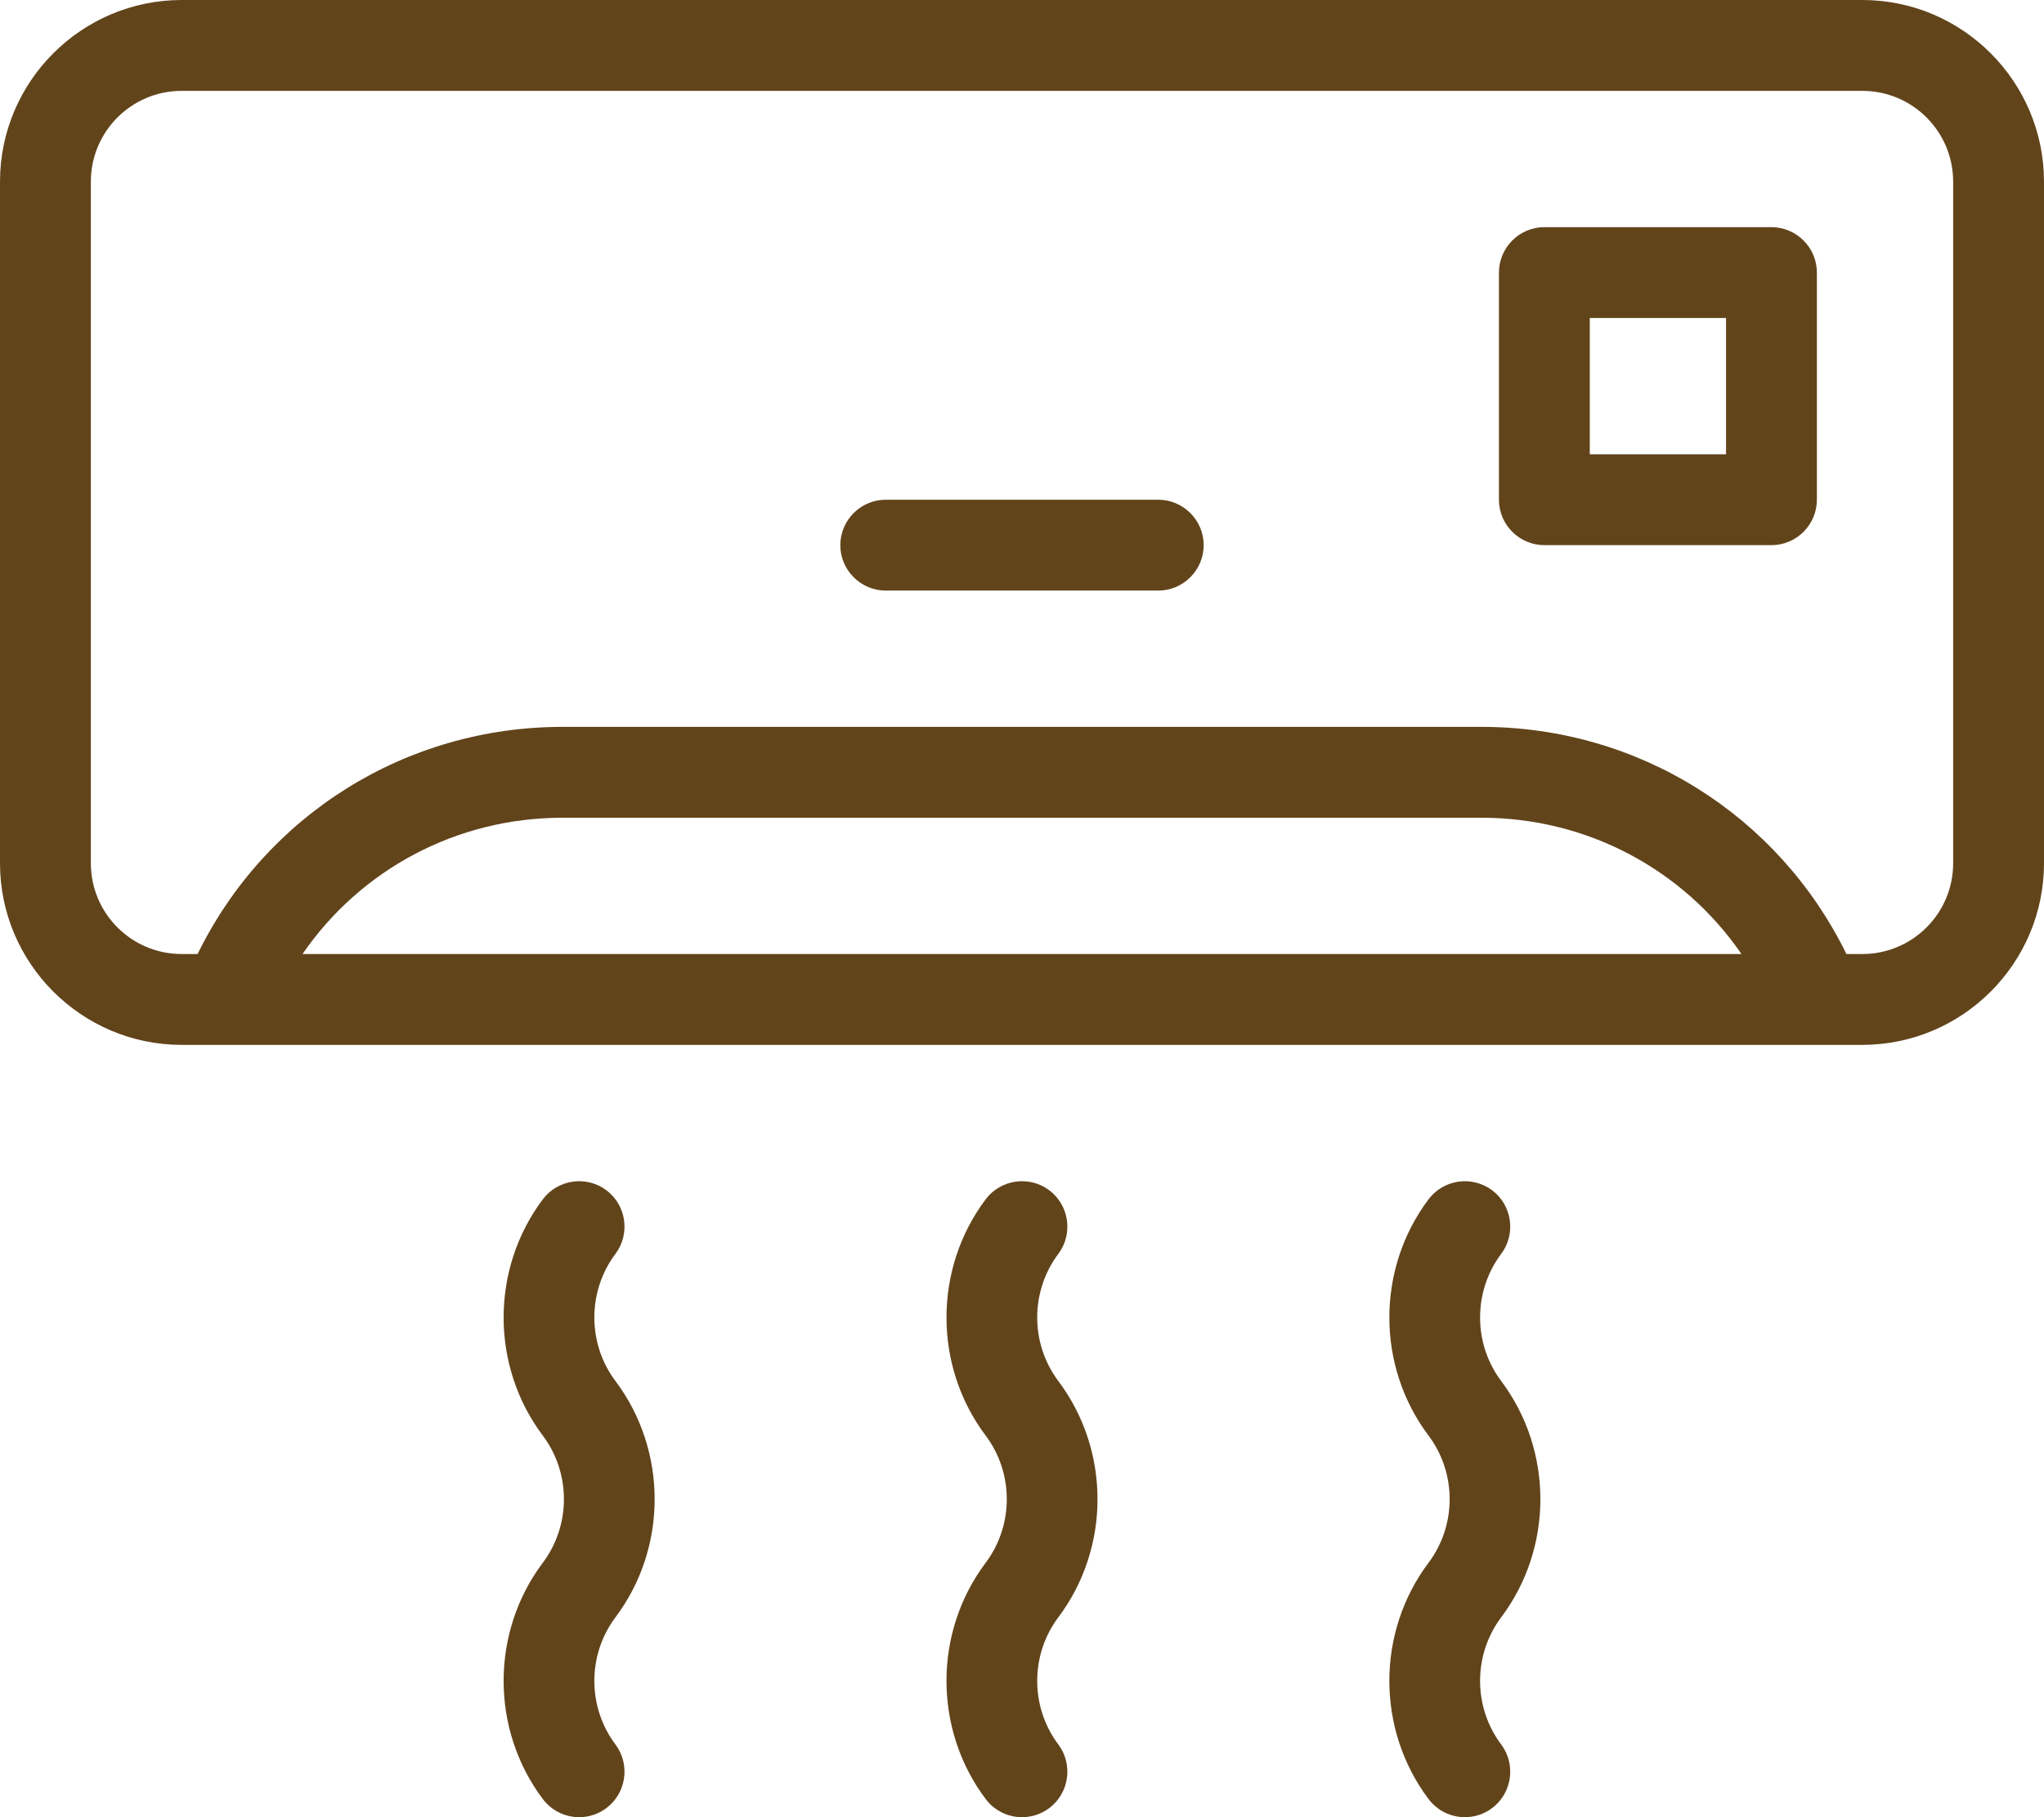 <?xml version="1.0" encoding="UTF-8" standalone="no"?><svg xmlns="http://www.w3.org/2000/svg" xmlns:xlink="http://www.w3.org/1999/xlink" fill="#62441b" height="80" preserveAspectRatio="xMidYMid meet" version="1" viewBox="5.0 10.0 90.0 80.0" width="90" zoomAndPan="magnify"><g id="change1_1"><path d="M87,10H13c-4.41,0-8,3.59-8,8v30c0,4.41,3.59,8,8,8h71.99c0,0,0,0,0.01,0c0,0,0.01,0,0.01,0H87c4.41,0,8-3.59,8-8V18 C95,13.59,91.41,10,87,10z M18.32,52c2.56-3.72,6.78-6,11.45-6h40.46c4.66,0,8.89,2.28,11.45,6H18.32z M91,48c0,2.21-1.79,4-4,4 h-0.7c-3-6.12-9.16-10-16.07-10H29.77c-6.9,0-13.07,3.88-16.07,10H13c-2.21,0-4-1.79-4-4V18c0-2.21,1.79-4,4-4h74c2.21,0,4,1.79,4,4 V48z M83,20H73c-1.1,0-2,0.9-2,2v10c0,1.1,0.9,2,2,2h10c1.1,0,2-0.9,2-2V22C85,20.9,84.1,20,83,20z M81,30h-6v-6h6V30z M58,34 c0,1.1-0.9,2-2,2H44c-1.1,0-2-0.9-2-2s0.9-2,2-2h12C57.1,32,58,32.9,58,34z M51.6,81.2c-1.24,1.65-1.24,3.95,0,5.6 c0.66,0.88,0.48,2.14-0.4,2.8C50.84,89.87,50.42,90,50,90c-0.61,0-1.21-0.28-1.6-0.8c-2.3-3.06-2.3-7.34,0-10.4 c1.24-1.65,1.24-3.95,0-5.6c-2.3-3.06-2.3-7.34,0-10.4c0.66-0.88,1.92-1.06,2.8-0.4c0.88,0.66,1.06,1.92,0.4,2.8 c-1.24,1.65-1.24,3.95,0,5.6C53.9,73.86,53.9,78.14,51.6,81.2z M32.1,81.2c-1.24,1.65-1.24,3.95,0,5.6c0.66,0.88,0.48,2.14-0.4,2.8 c-0.36,0.27-0.78,0.4-1.2,0.4c-0.61,0-1.21-0.28-1.6-0.8c-2.3-3.06-2.3-7.34,0-10.4c1.24-1.65,1.24-3.95,0-5.6 c-2.3-3.06-2.3-7.34,0-10.4c0.66-0.88,1.92-1.06,2.8-0.4c0.88,0.66,1.06,1.92,0.4,2.8c-1.24,1.65-1.24,3.95,0,5.6 C34.4,73.86,34.4,78.14,32.1,81.2z M71.1,81.2c-1.24,1.65-1.24,3.95,0,5.6c0.66,0.88,0.48,2.14-0.4,2.8c-0.36,0.27-0.78,0.4-1.2,0.4 c-0.61,0-1.21-0.28-1.6-0.8c-2.3-3.06-2.3-7.34,0-10.4c1.24-1.65,1.24-3.95,0-5.6c-2.3-3.06-2.3-7.34,0-10.4 c0.66-0.88,1.91-1.06,2.8-0.4c0.88,0.66,1.06,1.92,0.4,2.8c-1.24,1.65-1.24,3.95,0,5.6C73.4,73.86,73.4,78.14,71.1,81.2z" fill="inherit"/></g></svg>